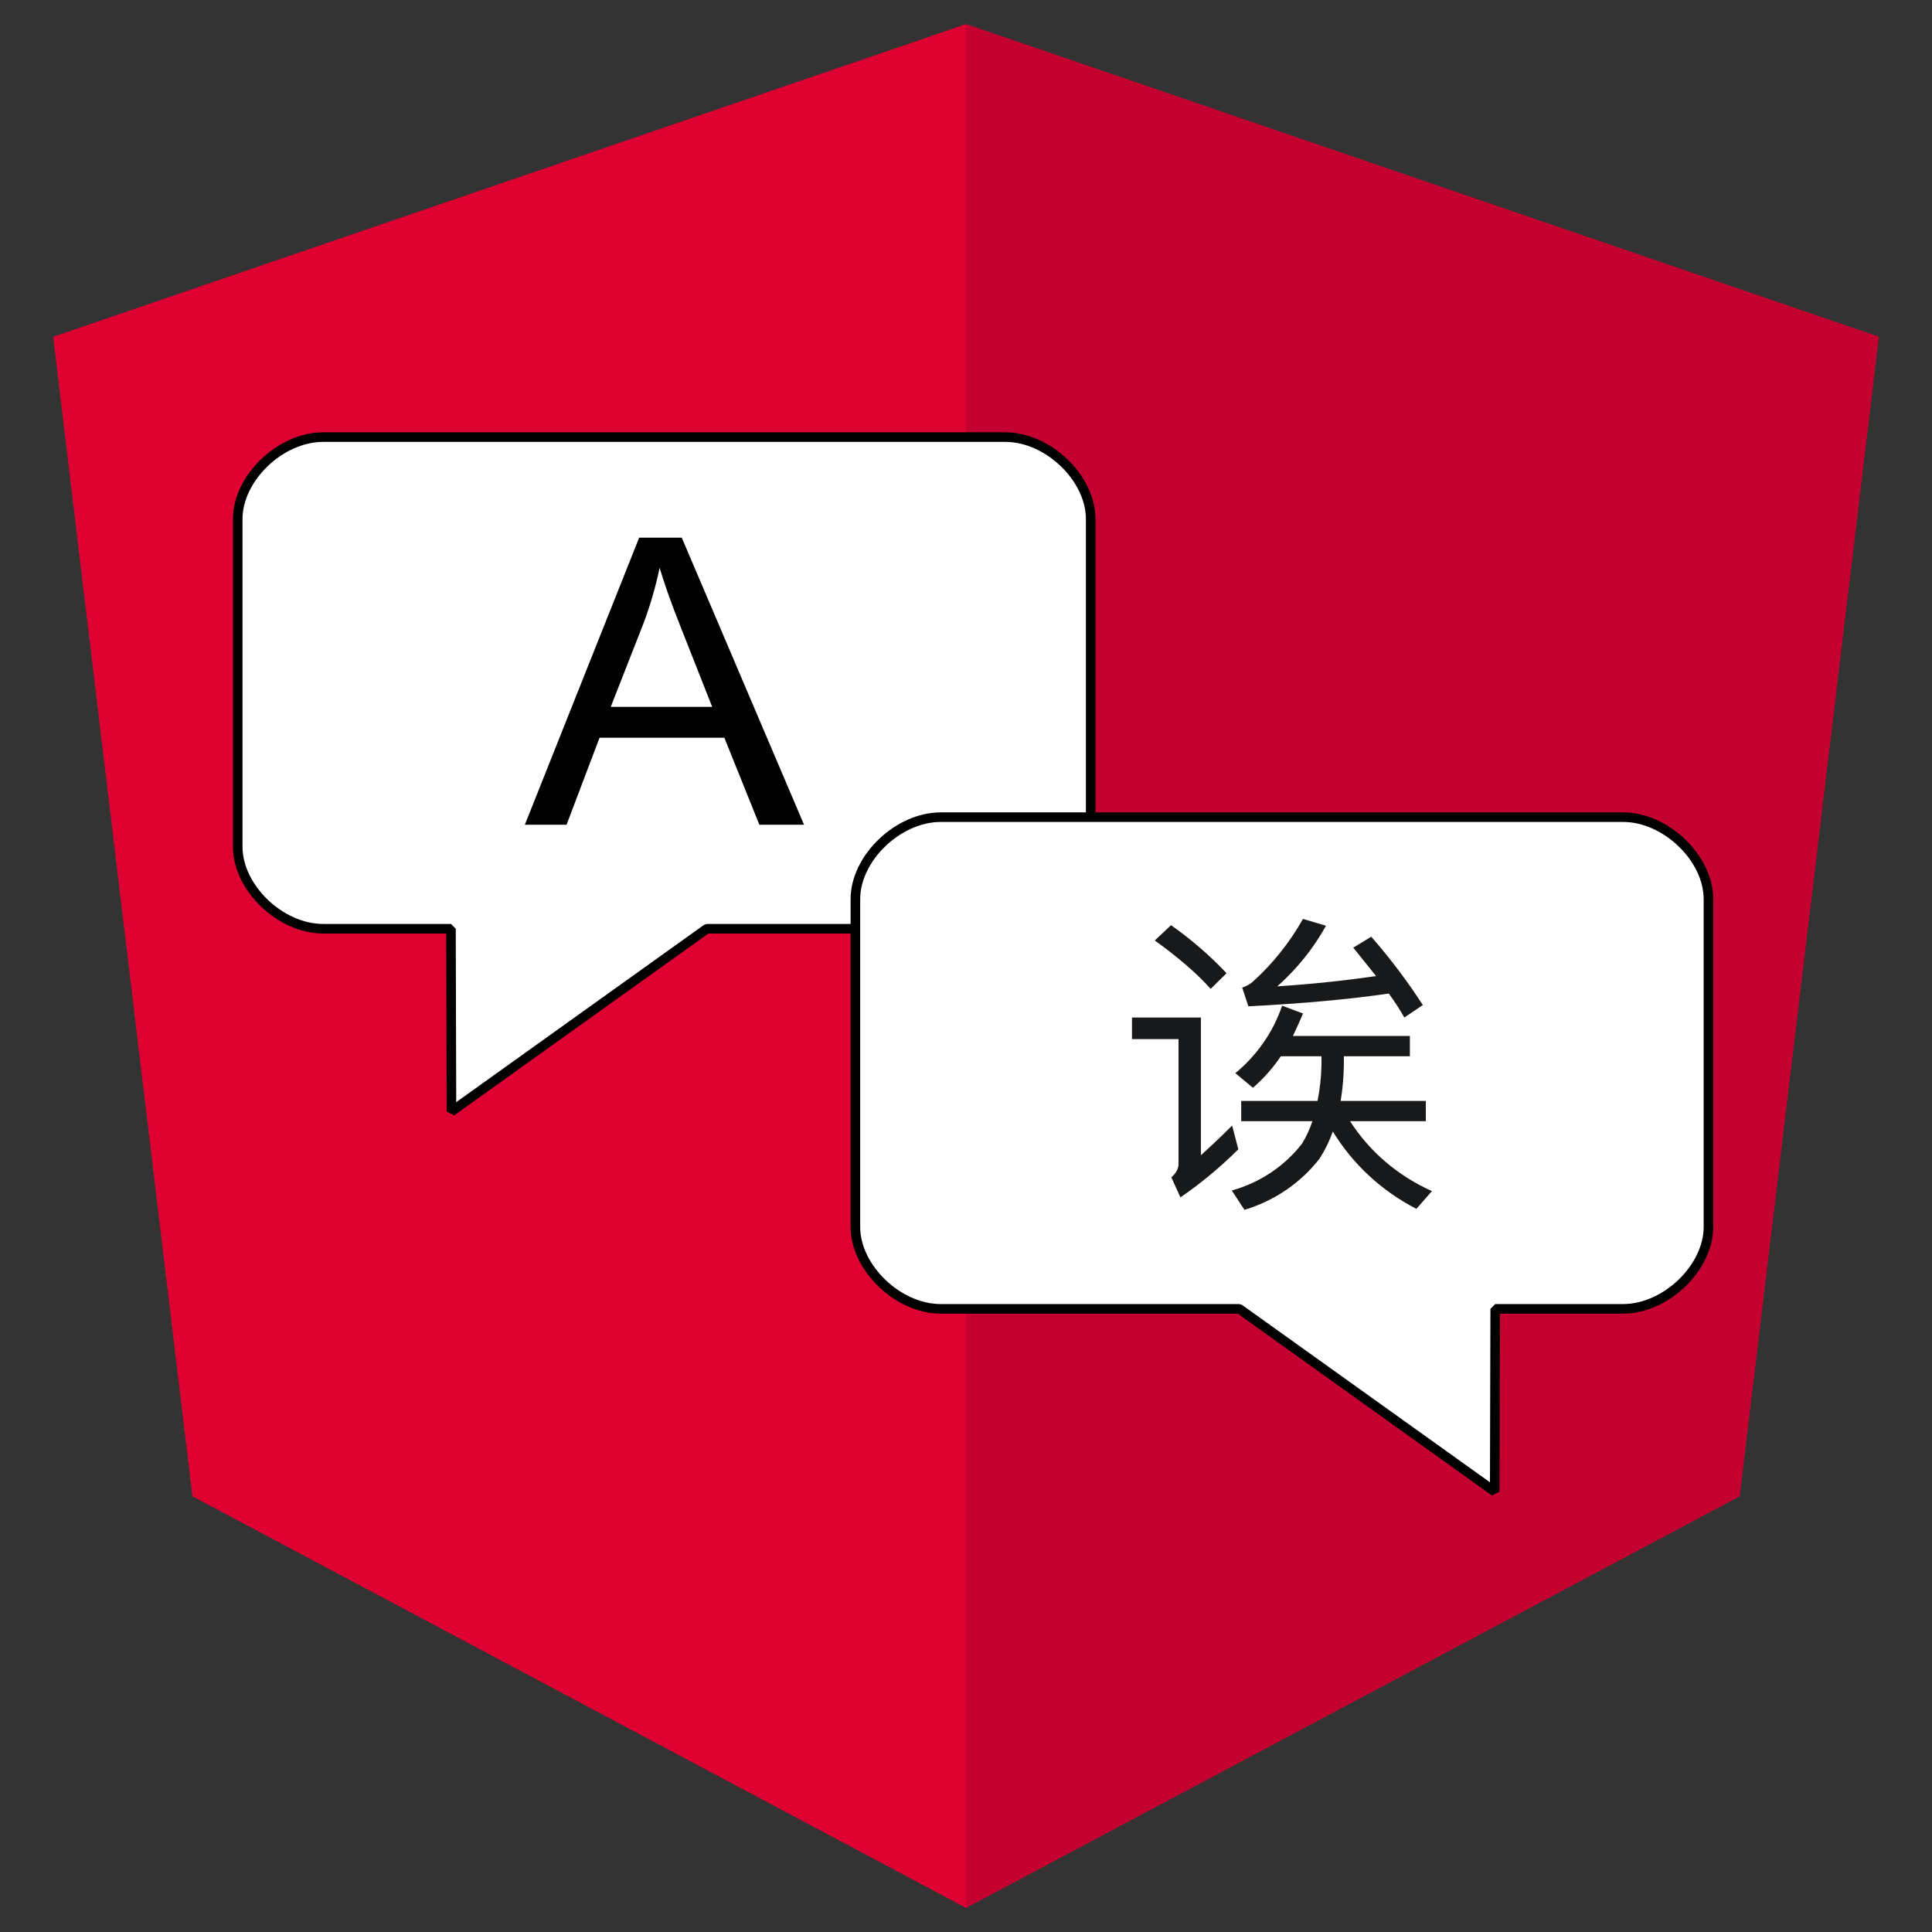 <svg width="24" height="24" viewBox="0 0 24 24" fill="none" xmlns="http://www.w3.org/2000/svg">
<rect x="0" y="0" width="24" height="24" fill="#333333" stroke="none"/>
<g clip-path="url(#clip0_18378_67753)">
<path d="M11.999 0.3L0.66 4.184L2.39 18.587L11.999 23.7L21.609 18.587L23.338 4.184L11.999 0.3Z" fill="#DD0031"/>
<path d="M12 0.3V2.897V2.886V23.7L21.61 18.587L23.339 4.184L12 0.3Z" fill="#C3002F"/>
<path d="M12.49 5.43H4.013C3.483 5.43 2.953 5.939 2.953 6.448V10.519C2.953 11.028 3.483 11.537 4.013 11.537H5.602L5.608 13.807L8.781 11.537H12.49C13.02 11.537 13.549 11.028 13.549 10.519V6.448C13.549 5.939 13.02 5.43 12.49 5.43Z" fill="white" stroke="black" stroke-width="0.119" stroke-miterlimit="10" stroke-linejoin="bevel"/>
<path d="M6.52 10.245L7.94 6.679H8.469L9.988 10.245H9.433L8.998 9.164H7.448L7.038 10.245H6.52ZM7.587 8.781H8.847L8.458 7.795C8.339 7.496 8.251 7.247 8.194 7.053C8.146 7.284 8.08 7.513 7.997 7.735L7.587 8.781Z" fill="black"/>
<path d="M11.686 10.151H20.163C20.693 10.151 21.223 10.66 21.223 11.169V15.241C21.223 15.75 20.693 16.259 20.163 16.259H18.574L18.568 18.529L15.395 16.259H11.686C11.156 16.259 10.626 15.75 10.626 15.241V11.169C10.626 10.66 11.156 10.151 11.686 10.151Z" fill="white" stroke="black" stroke-width="0.119" stroke-miterlimit="10" stroke-linejoin="bevel"/>
<path fill-rule="evenodd" clip-rule="evenodd" d="M13.895 10.511H17.931V15.94H13.895V10.511Z" fill="white"/>
<path d="M15.911 13.121H16.416V13.226C16.413 13.377 16.397 13.527 16.367 13.676H15.419V13.928H16.303C16.271 14.025 16.228 14.119 16.174 14.207C15.957 14.487 15.651 14.691 15.302 14.789L15.459 15.029C15.832 14.917 16.158 14.694 16.392 14.393C16.46 14.287 16.515 14.174 16.557 14.056C16.805 14.462 17.163 14.794 17.595 15.017L17.788 14.796C17.368 14.609 17.014 14.307 16.771 13.928H17.712V13.676H16.654C16.679 13.527 16.692 13.377 16.694 13.226V13.121H17.514V12.869H16.061C16.101 12.784 16.145 12.691 16.186 12.59L15.927 12.493C15.817 12.818 15.616 13.108 15.346 13.331L15.564 13.513C15.697 13.398 15.814 13.266 15.911 13.121ZM17.034 11.636L16.811 11.772L17.094 12.125C16.687 12.184 16.278 12.226 15.867 12.253C16.111 12.036 16.316 11.782 16.472 11.5L16.186 11.415C16.022 11.707 15.811 11.971 15.56 12.198C15.522 12.23 15.478 12.253 15.431 12.268L15.508 12.501C16.194 12.466 16.775 12.412 17.252 12.342C17.322 12.438 17.387 12.537 17.445 12.64L17.675 12.485C17.483 12.188 17.268 11.904 17.034 11.636ZM14.547 11.493L14.345 11.683C14.636 11.892 14.87 12.094 15.039 12.284L15.237 12.09C15.029 11.869 14.797 11.669 14.547 11.493ZM14.062 12.64V12.908H14.64V14.459C14.64 14.521 14.607 14.575 14.551 14.626L14.664 14.874C14.918 14.7 15.156 14.502 15.383 14.277L15.306 13.982C15.18 14.108 15.05 14.231 14.918 14.351V12.64H14.062Z" fill="#18191A"/>
</g>
<defs>
<clipPath id="clip0_18378_67753">
<rect width="24" height="24" fill="white"/>
</clipPath>
</defs>
</svg>
